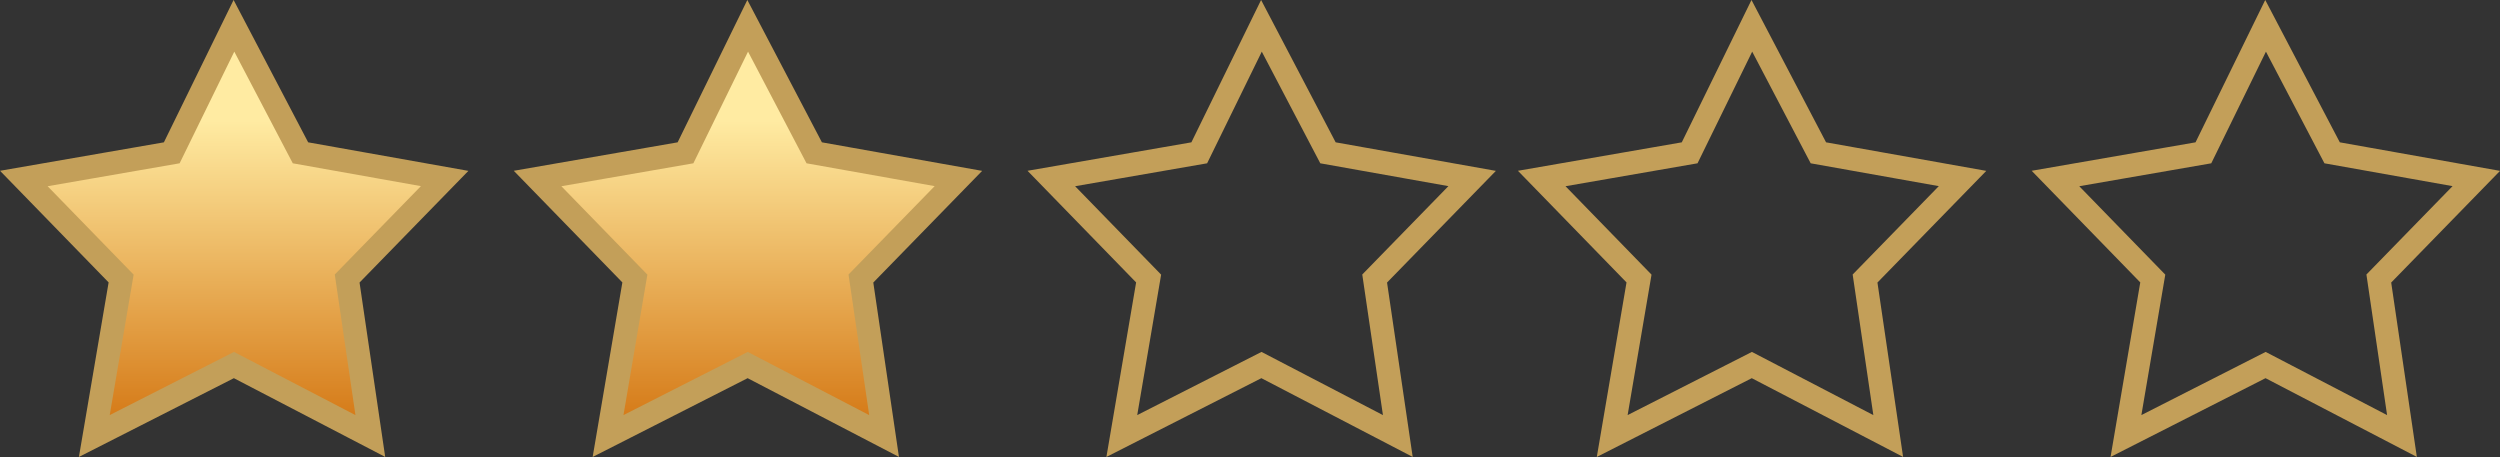 <svg xmlns="http://www.w3.org/2000/svg" xmlns:xlink="http://www.w3.org/1999/xlink" width="107.056" height="19.572" viewBox="0 0 107.056 19.572">
  <rect x="0" y="0" width="107.056" height="19.572" fill="#333333" stroke="none"/>
  <defs>
    <clipPath id="clip-path">
      <path id="パス_10748" data-name="パス 10748" d="M-5262.841-19974.027l-2.663,5.439-6.335,1.1,4.167,4.283-1.148,6.744,5.979-3.039,5.84,3.039-.992-6.744,4.175-4.283-6.174-1.1Z" transform="translate(6265.34 20844)" fill="#fff" stroke="#c39f59" stroke-width="1"/>
    </clipPath>
    <linearGradient id="linear-gradient" x1="0.5" y1="0.254" x2="0.5" y2="1" gradientUnits="objectBoundingBox">
      <stop offset="0" stop-color="#ffeba2"/>
      <stop offset="1" stop-color="#ce6700"/>
    </linearGradient>
  </defs>
  <g id="star2pc-icon" transform="translate(-117.981 -135.895)">
    <g id="グループ_6670" data-name="グループ 6670" transform="translate(0 -163)">
      <g id="グループ_6665" data-name="グループ 6665" transform="translate(-874.5 -569.973)">
        <g id="マスクグループ_145" data-name="マスクグループ 145" clip-path="url(#clip-path)">
          <rect id="長方形_2752" data-name="長方形 2752" width="19" height="20" transform="translate(993 868.973)" fill="url(#linear-gradient)"/>
        </g>
        <path id="パス_10743" data-name="パス 10743" d="M-5262.841-19974.027l-2.663,5.439-6.335,1.1,4.167,4.283-1.148,6.744,5.979-3.039,5.84,3.039-.992-6.744,4.175-4.283-6.174-1.1Z" transform="translate(6265.34 20844)" fill="none" stroke="#c39f59" stroke-width="1"/>
      </g>
    </g>
    <g id="グループ_6671" data-name="グループ 6671" transform="translate(22 -163)">
      <g id="グループ_6665-2" data-name="グループ 6665" transform="translate(-874.5 -569.973)">
        <g id="マスクグループ_145-2" data-name="マスクグループ 145" clip-path="url(#clip-path)">
          <rect id="長方形_2752-2" data-name="長方形 2752" width="19" height="20" transform="translate(993 868.973)" fill="url(#linear-gradient)"/>
        </g>
        <path id="パス_10743-2" data-name="パス 10743" d="M-5262.841-19974.027l-2.663,5.439-6.335,1.1,4.167,4.283-1.148,6.744,5.979-3.039,5.84,3.039-.992-6.744,4.175-4.283-6.174-1.1Z" transform="translate(6265.34 20844)" fill="none" stroke="#c39f59" stroke-width="1"/>
      </g>
    </g>
    <g id="グループ_6672" data-name="グループ 6672" transform="translate(44 -163)">
      <g id="グループ_6665-3" data-name="グループ 6665" transform="translate(-874.5 -569.973)">
        <path id="パス_10743-3" data-name="パス 10743" d="M-5262.841-19974.027l-2.663,5.439-6.335,1.1,4.167,4.283-1.148,6.744,5.979-3.039,5.84,3.039-.992-6.744,4.175-4.283-6.174-1.1Z" transform="translate(6265.34 20844)" fill="none" stroke="#c39f59" stroke-width="1"/>
      </g>
    </g>
    <g id="グループ_6673" data-name="グループ 6673" transform="translate(65 -163)">
      <g id="グループ_6665-4" data-name="グループ 6665" transform="translate(-874.5 -569.973)">
        <path id="パス_10743-4" data-name="パス 10743" d="M-5262.841-19974.027l-2.663,5.439-6.335,1.1,4.167,4.283-1.148,6.744,5.979-3.039,5.84,3.039-.992-6.744,4.175-4.283-6.174-1.1Z" transform="translate(6265.34 20844)" fill="none" stroke="#c39f59" stroke-width="1"/>
      </g>
    </g>
    <g id="グループ_6675" data-name="グループ 6675" transform="translate(87 -163)">
      <g id="グループ_6665-5" data-name="グループ 6665" transform="translate(-874.5 -569.973)">
        <path id="パス_10743-5" data-name="パス 10743" d="M-5262.841-19974.027l-2.663,5.439-6.335,1.1,4.167,4.283-1.148,6.744,5.979-3.039,5.84,3.039-.992-6.744,4.175-4.283-6.174-1.1Z" transform="translate(6265.34 20844)" fill="none" stroke="#c39f59" stroke-width="1"/>
      </g>
    </g>
  </g>
</svg>
